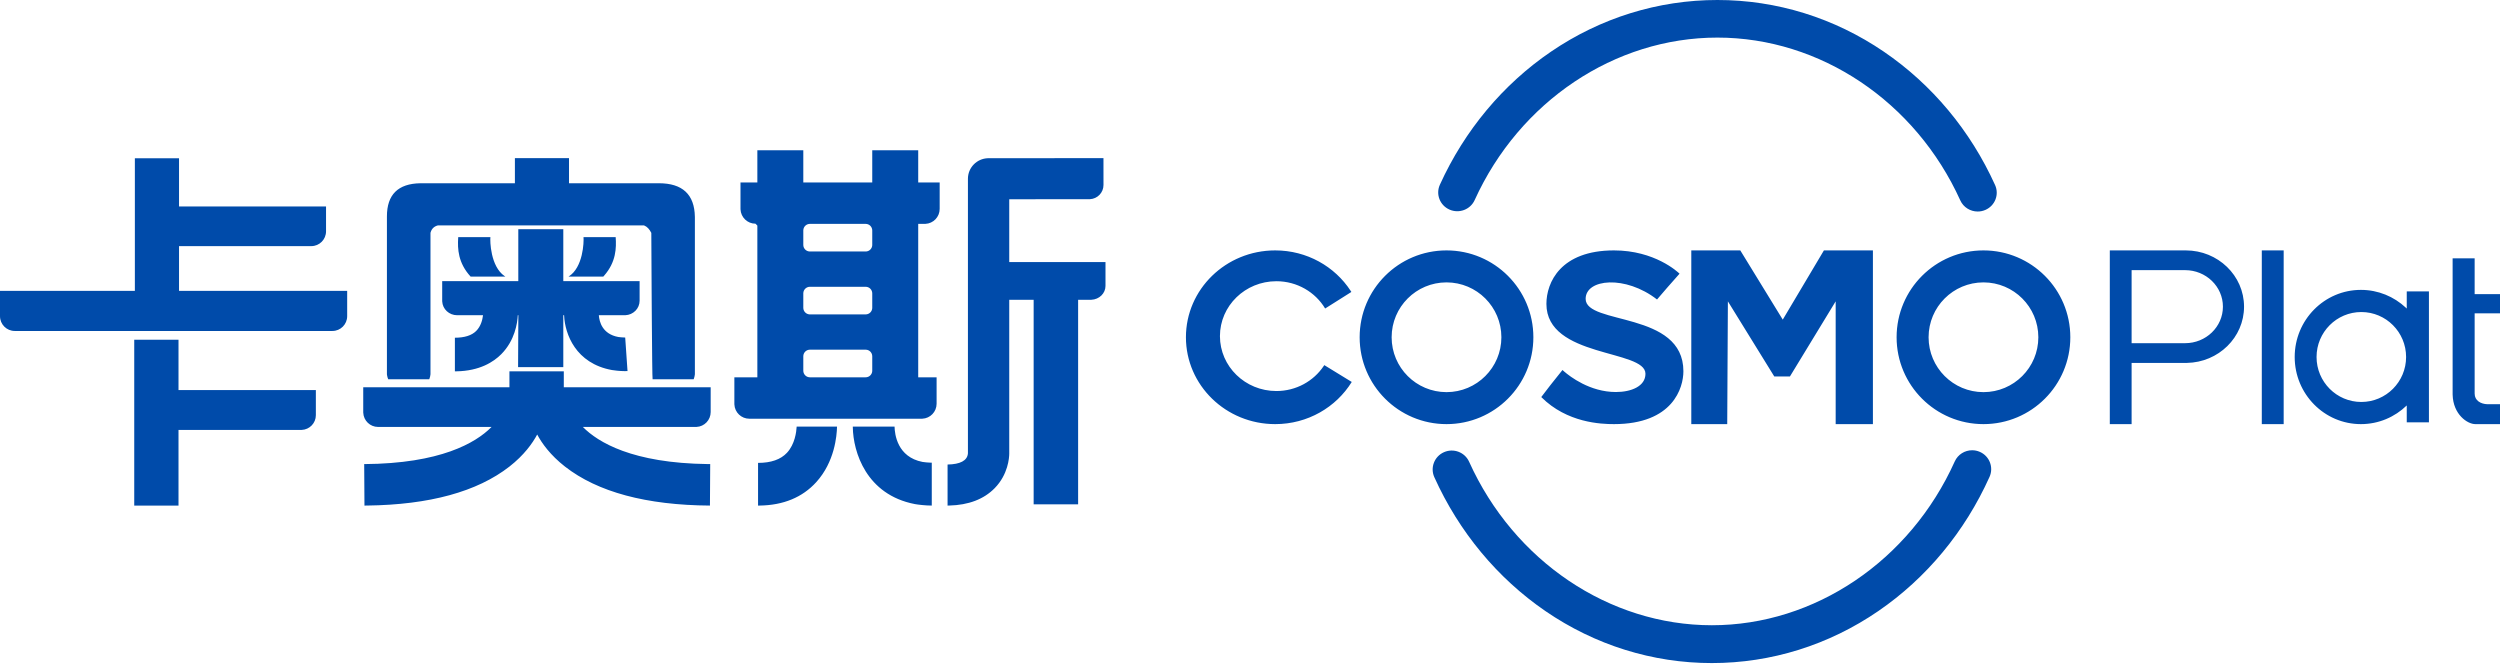 <?xml version="1.0" encoding="UTF-8"?>
<svg width="800px" height="213px" viewBox="0 0 800 213" version="1.1" xmlns="http://www.w3.org/2000/svg" xmlns:xlink="http://www.w3.org/1999/xlink">
    <title>形状结合备份</title>
    <g id="页面-1" stroke="none" stroke-width="1" fill="none" fill-rule="evenodd">
        <g id="画板" transform="translate(-437, -270)" fill="#004BAA">
            <path d="M1068.087,414.081 C1068.918,414.081 1069.763,414.25 1070.571,414.609 C1073.646,415.97 1075.025,419.55 1073.651,422.602 C1065.76,440.137 1053.456,454.982 1038.072,465.533 C1022.193,476.425 1003.771,482.181 984.795,482.181 C965.838,482.181 947.431,476.435 931.562,465.563 C916.189,455.032 903.886,440.21 895.985,422.702 C894.608,419.652 895.985,416.072 899.058,414.706 C902.131,413.339 905.739,414.704 907.114,417.754 C921.458,449.54 951.95,470.078 984.795,470.078 C1017.679,470.078 1048.188,449.504 1062.517,417.666 C1063.53,415.415 1065.756,414.081 1068.087,414.081 Z M494.123,378.721 L494.123,394.819 L538.074,394.819 L538.074,402.866 C538.074,405.396 536.072,407.46 533.561,407.573 L533.345,407.578 L494.123,407.578 L494.123,431.785 L479.956,431.785 L479.956,378.721 L494.123,378.721 Z M790.109,320.604 L790.115,329.208 C790.115,331.64 788.189,333.626 785.768,333.739 L785.554,333.744 L759.957,333.76 L759.957,353.863 L790.758,353.863 L790.758,361.497 C790.758,363.876 788.752,365.817 786.235,365.926 L786.011,365.931 L781.999,365.931 L781.999,431.394 L767.768,431.394 L767.768,365.931 L759.957,365.931 L759.957,414.964 C759.958,414.987 759.959,415.026 759.959,415.078 L759.959,415.2 C759.948,416.44 759.616,421.789 755.324,426.189 C751.848,429.751 746.938,431.623 740.727,431.776 L740.221,431.785 L740.221,418.647 C744.272,418.584 746.525,417.385 746.726,415.152 L746.738,414.968 L746.738,327.195 C746.738,323.646 749.571,320.754 753.112,320.63 L753.343,320.626 L790.109,320.604 Z M617.416,388.829 L617.416,393.933 L664.416,393.933 L664.416,401.854 C664.416,404.413 662.408,406.501 659.89,406.615 L659.673,406.62 L623.509,406.62 C628.352,411.526 639.361,418.213 663.531,418.504 L664.267,418.511 L664.181,431.785 C643.838,431.652 628.231,427.454 617.795,419.308 C613.09,415.636 610.406,411.85 608.904,409.049 C607.403,411.85 604.719,415.636 600.014,419.308 C589.723,427.34 574.403,431.534 554.473,431.777 L553.628,431.785 L553.542,418.511 C577.978,418.35 589.183,411.71 594.152,406.769 L594.3,406.62 L557.977,406.62 C555.432,406.62 553.353,404.603 553.24,402.072 L553.235,401.854 L553.235,393.933 L600.019,393.933 L600.019,388.829 L617.416,388.829 Z M704.845,406.517 C704.789,409.457 704.089,417.798 698.204,424.281 C693.779,429.152 687.685,431.674 680.086,431.781 L679.577,431.785 L679.577,418.125 C683.729,418.125 686.845,417.033 688.84,414.879 C691.384,412.133 691.84,408.149 691.921,406.643 L691.927,406.517 L704.845,406.517 Z M723.26,406.517 C723.308,408.939 724.128,416.255 732.223,417.821 C732.757,417.915 734.206,418.053 734.987,418.061 L735.167,418.06 L735.167,431.785 C733.089,431.785 730.596,431.469 729.748,431.305 C714.18,428.294 710.021,414.607 709.901,406.753 L709.899,406.517 L723.26,406.517 Z M1071.707,350.129 C1087.059,350.129 1099.503,362.572 1099.503,377.924 C1099.503,393.275 1087.059,405.719 1071.707,405.719 C1056.357,405.719 1043.913,393.275 1043.913,377.924 C1043.913,362.572 1056.357,350.129 1071.707,350.129 Z M1136.45,350.129 C1146.747,350.129 1155.094,358.189 1155.094,368.133 C1155.094,377.966 1146.929,385.958 1136.788,386.132 L1136.45,386.135 L1119.115,386.135 L1119.115,405.719 L1112.137,405.719 L1112.137,350.129 L1136.45,350.129 Z M1228.886,352.656 L1228.886,364.118 L1237,364.118 L1237,370.272 L1228.886,370.272 L1228.886,395.955 C1228.886,398.218 1230.89,399.284 1232.957,399.349 L1233.157,399.352 L1237,399.352 L1237,405.719 L1229.099,405.719 C1226.584,405.719 1222.009,402.65 1221.844,396.311 L1221.839,395.955 L1221.839,352.656 L1228.886,352.656 Z M899.882,350.129 C915.234,350.129 927.678,362.572 927.678,377.924 C927.678,393.275 915.234,405.719 899.882,405.719 C884.531,405.719 872.088,393.275 872.088,377.924 C872.088,362.572 884.531,350.129 899.882,350.129 Z M993.894,350.129 L1007.483,372.281 L1020.653,350.129 L1036.332,350.129 L1036.332,405.719 L1024.416,405.719 L1024.416,366.429 L1009.782,390.463 L1004.765,390.463 L989.923,366.429 L989.713,405.719 L978.215,405.719 L978.215,350.129 L993.894,350.129 Z M845.063,350.129 C855.218,350.129 864.135,355.286 869.2,363.054 L869.438,363.426 L861.045,368.724 C857.915,363.501 852.097,359.991 845.436,359.991 C835.463,359.991 827.38,367.858 827.38,377.561 C827.38,387.265 835.463,395.13 845.436,395.13 C851.777,395.13 857.351,391.951 860.574,387.141 L860.772,386.839 L869.561,392.226 C864.565,400.31 855.464,405.719 845.063,405.719 C829.286,405.719 816.497,393.274 816.497,377.924 C816.497,362.573 829.286,350.129 845.063,350.129 Z M1167.775,350.129 L1167.775,405.719 L1160.775,405.719 L1160.775,350.129 L1167.775,350.129 Z M953.461,350.129 C966.545,350.129 973.901,357.044 974.423,357.552 L974.453,357.581 C974.453,357.581 972.604,359.659 970.723,361.804 L970.347,362.234 C969.095,363.664 967.883,365.064 967.249,365.839 C957.166,357.984 944.405,359.193 944.405,365.638 C944.405,374.097 975.688,369.465 975.688,388.8 C975.688,394.038 972.395,405.719 953.461,405.719 C949.345,405.719 938.437,405.316 930.205,397.059 C930.731,396.323 931.779,394.968 932.898,393.546 L933.253,393.095 L933.61,392.643 C935.332,390.465 936.996,388.397 936.996,388.397 L937,388.402 L937.035,388.435 C937.088,388.485 937.191,388.582 937.344,388.717 L937.512,388.865 C939.326,390.439 945.752,395.447 954.078,395.447 C958.996,395.447 963.546,393.611 963.546,389.606 C963.546,381.751 931.851,384.571 931.851,367.249 C931.851,360.4 936.379,350.129 953.461,350.129 Z M1192.492,362.763 C1198.031,362.763 1203.074,364.917 1206.849,368.442 L1207.16,368.739 L1207.16,363.238 L1214.258,363.238 L1214.258,405.138 L1207.16,405.138 L1207.16,399.743 C1203.353,403.444 1198.185,405.719 1192.492,405.719 C1180.79,405.719 1171.302,396.103 1171.302,384.241 C1171.302,372.379 1180.79,362.763 1192.492,362.763 Z M694.058,318.077 L694.058,328.387 L716.12,328.387 L716.12,318.077 L730.829,318.077 L730.829,328.387 L737.694,328.387 L737.694,336.846 C737.694,339.423 735.664,341.524 733.118,341.636 L732.905,341.641 L730.829,341.641 L730.829,390.736 L736.712,390.736 L736.712,399.194 C736.712,401.771 734.683,403.873 732.137,403.985 L731.923,403.99 L676.785,403.99 C674.212,403.99 672.112,401.957 672.001,399.408 L671.996,399.194 L671.996,390.736 L679.353,390.736 L679.353,342.187 C679.235,342.069 679.143,341.976 679.05,341.883 L678.748,341.58 C676.174,341.58 674.075,339.547 673.964,336.998 L673.959,336.785 L673.959,328.387 L679.353,328.387 L679.353,318.077 L694.058,318.077 Z M1192.624,369.851 C1184.711,369.851 1178.296,376.294 1178.296,384.241 C1178.296,392.188 1184.711,398.63 1192.624,398.63 C1200.537,398.63 1206.951,392.188 1206.951,384.241 C1206.951,376.294 1200.537,369.851 1192.624,369.851 Z M1071.707,360.363 C1062.009,360.363 1054.147,368.226 1054.147,377.924 C1054.147,387.622 1062.009,395.484 1071.707,395.484 C1081.406,395.484 1089.269,387.622 1089.269,377.924 C1089.269,368.226 1081.406,360.363 1071.707,360.363 Z M899.882,360.363 C890.184,360.363 882.322,368.226 882.322,377.924 C882.322,387.622 890.184,395.484 899.882,395.484 C909.581,395.484 917.443,387.622 917.443,377.924 C917.443,368.226 909.581,360.363 899.882,360.363 Z M619.083,320.604 L619.083,328.639 L647.824,328.639 C655.395,328.639 659.241,332.218 659.359,339.367 L659.362,339.71 L659.362,389.767 C659.312,390.259 659.203,390.7 659.058,391.112 L658.967,391.356 L645.831,391.356 C645.745,391.147 645.657,382.323 645.584,372.391 L645.578,371.549 L645.572,370.703 L645.566,369.854 L645.556,368.458 L645.544,366.581 L645.538,365.646 C645.536,365.334 645.534,365.023 645.532,364.713 L645.526,363.785 L645.52,362.863 C645.468,354.284 645.431,346.66 645.423,344.903 L645.422,344.74 L645.422,344.74 L645.421,344.578 L645.421,344.523 C644.817,343.33 644.083,342.549 643.208,342.188 L643.018,342.117 L577.159,342.117 C575.951,342.421 575.167,343.152 574.815,344.302 L574.754,344.523 L574.754,389.767 C574.706,390.259 574.596,390.7 574.451,391.112 L574.361,391.356 L561.225,391.356 C561.058,390.955 560.925,390.529 560.852,390.056 L560.815,389.767 L560.815,339.229 C560.815,332.288 564.378,328.754 571.517,328.642 L571.87,328.639 L601.768,328.639 L601.768,320.604 L619.083,320.604 Z M714.014,381.898 L696.165,381.898 C695.052,381.898 694.141,382.762 694.064,383.857 L694.058,384.007 L694.058,388.627 C694.058,389.74 694.921,390.653 696.014,390.73 L696.165,390.736 L714.014,390.736 C715.127,390.736 716.038,389.871 716.115,388.777 L716.12,388.627 L716.12,384.007 C716.12,382.842 715.177,381.898 714.014,381.898 Z M617.256,343.346 L617.256,359.956 L641.674,359.956 L641.674,366.236 C641.674,368.726 639.651,370.756 637.11,370.867 L636.89,370.872 L628.628,370.872 C628.778,372.952 629.75,376.903 634.872,377.84 C635.26,377.903 636.396,378.006 636.925,378.004 L637.064,378 L637.806,388.735 C637.534,388.753 637.246,388.761 636.951,388.761 C635.293,388.761 633.382,388.515 632.814,388.411 C621.181,386.287 617.807,376.863 617.523,371.077 L617.514,370.872 L617.256,370.872 L617.256,387.482 L602.786,387.482 L602.873,370.872 L602.693,370.872 C602.567,373.368 601.772,378.937 597.409,383.338 C594.975,385.791 590.518,388.707 583.036,388.825 L582.564,388.829 L582.564,378.07 C585.63,378.07 587.916,377.35 589.356,375.93 C590.892,374.415 591.383,372.291 591.54,371.037 L591.56,370.872 L583.286,370.872 C580.719,370.872 578.622,368.91 578.508,366.449 L578.503,366.236 L578.503,359.956 L602.856,359.956 L602.856,343.346 L617.256,343.346 Z M1136.232,356.446 L1119.115,356.446 L1119.115,379.819 L1136.232,379.819 C1142.915,379.819 1148.335,374.587 1148.335,368.133 C1148.335,361.678 1142.915,356.446 1136.232,356.446 Z M494.29,320.636 L494.29,336.068 L541.333,336.068 L541.333,344.023 C541.333,346.639 539.221,348.759 536.615,348.759 L536.615,348.759 L494.29,348.759 L494.29,363.086 L548.096,363.086 L548.096,371.174 C548.096,373.789 545.983,375.91 543.378,375.91 L543.378,375.91 L441.718,375.91 C439.112,375.91 437,373.789 437,371.174 L437,371.174 L437,363.086 L480.156,363.086 L480.156,320.636 L494.29,320.636 Z M714.014,361.771 L696.165,361.771 C695.052,361.771 694.141,362.635 694.064,363.729 L694.058,363.88 L694.058,368.497 C694.058,369.611 694.921,370.523 696.014,370.601 L696.165,370.606 L714.014,370.606 C715.127,370.606 716.038,369.742 716.115,368.647 L716.12,368.497 L716.12,363.88 C716.12,362.715 715.177,361.771 714.014,361.771 Z M634.015,345.872 C634.254,349.331 634.176,353.82 630.324,358.208 L630.055,358.507 L618.933,358.507 C623.635,355.611 623.859,347.361 623.726,345.942 L623.719,345.872 L634.015,345.872 Z M593.931,345.872 C593.787,347.045 593.926,355.263 598.47,358.346 L598.718,358.507 L587.595,358.507 C583.569,354.124 583.397,349.615 583.619,346.11 L583.635,345.872 L593.931,345.872 Z M714.014,341.641 L696.165,341.641 C695.052,341.641 694.141,342.505 694.064,343.6 L694.058,343.75 L694.058,348.37 C694.058,349.484 694.921,350.396 696.014,350.473 L696.165,350.479 L714.014,350.479 C715.127,350.479 716.038,349.615 716.115,348.52 L716.12,348.37 L716.12,343.75 C716.12,342.585 715.177,341.641 714.014,341.641 Z M986.569,270 C1005.545,270 1023.968,275.721 1039.847,286.547 C1055.231,297.034 1067.534,311.789 1075.426,329.218 C1076.8,332.251 1075.421,335.809 1072.345,337.163 C1071.538,337.519 1070.693,337.688 1069.862,337.688 C1067.53,337.688 1065.304,336.361 1064.291,334.124 C1049.963,302.479 1019.453,282.03 986.569,282.03 C953.725,282.03 923.233,302.443 908.889,334.036 C907.513,337.067 903.905,338.424 900.832,337.066 C897.759,335.708 896.383,332.15 897.76,329.118 C905.661,311.716 917.963,296.985 933.337,286.517 C949.205,275.711 967.612,270 986.569,270 Z" id="形状结合备份"></path>
        </g>
    </g>
</svg>